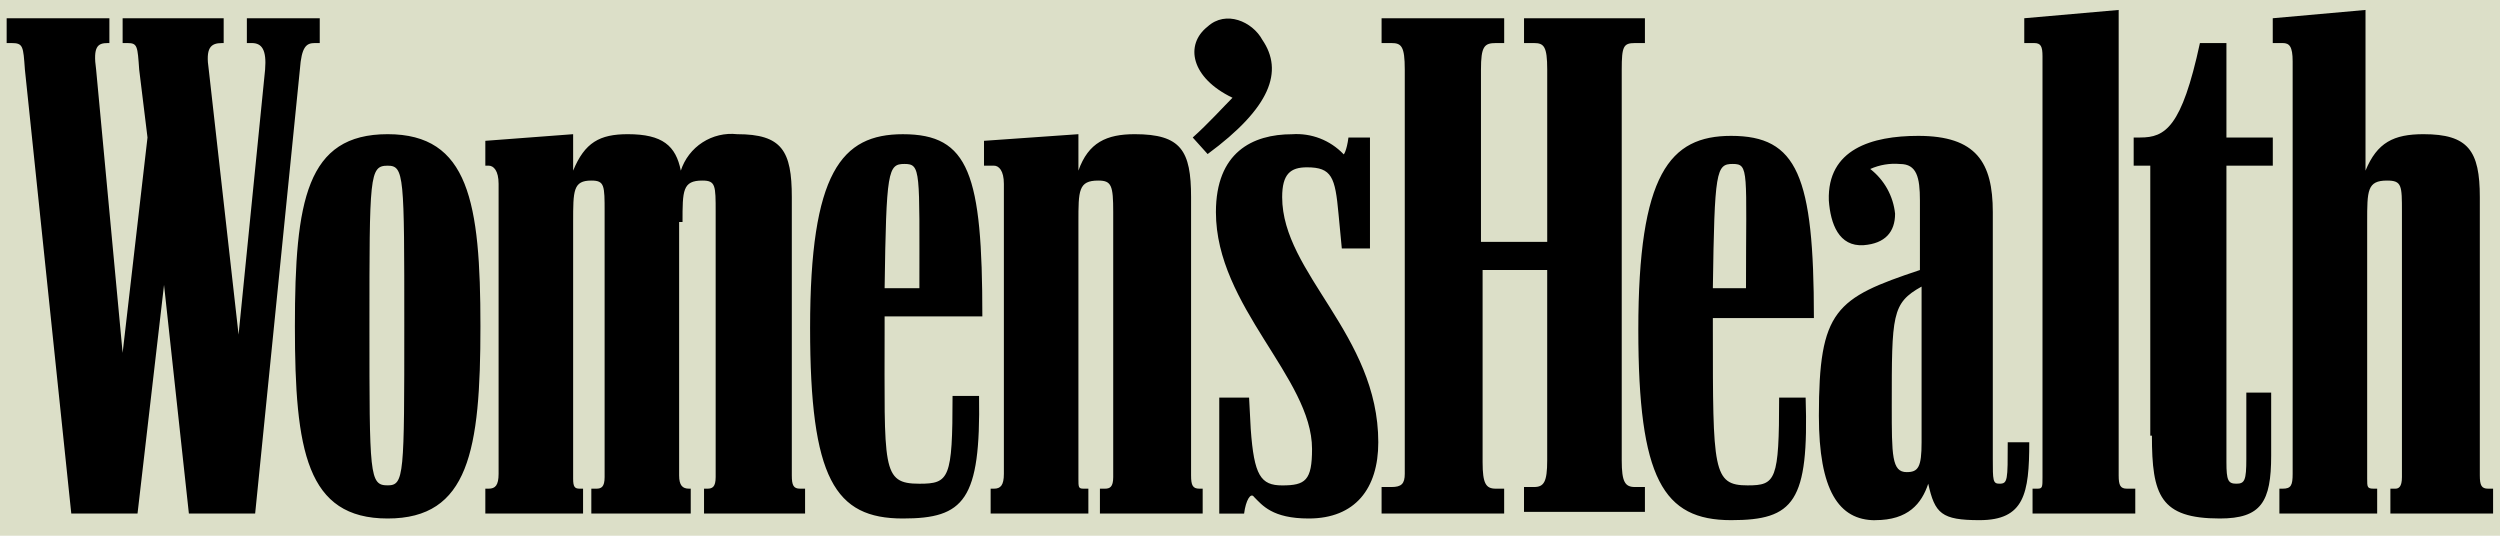 <svg xmlns="http://www.w3.org/2000/svg" fill="none" viewBox="0 0 98 21" height="21" width="98">
<rect fill="#F5F5F5" height="21" width="98"></rect>
<rect fill="white" transform="translate(-145 -2187)" height="780" width="390"></rect>
<rect fill="white" transform="translate(-145 -2187)" height="11612.2" width="390"></rect>
<rect fill="#DCDFC8" transform="translate(-146 -94)" height="202.39" width="390"></rect>
<g clip-path="url(#clip0_0_1)">
<g clip-path="url(#clip1_0_1)">
<g clip-path="url(#clip2_0_1)">
<path fill="black" d="M10.002 20.13L11.755 2.728C11.82 1.818 12.014 1.688 12.339 1.688H12.534V0.715H9.677V1.688H9.872C10.262 1.688 10.456 1.948 10.392 2.728L9.352 13.117L8.183 2.728C8.054 1.883 8.248 1.688 8.703 1.688H8.768V0.715H4.807V1.688H5.002C5.392 1.688 5.392 1.818 5.456 2.728L5.782 5.39L4.807 13.832L3.768 2.728C3.638 1.818 3.833 1.688 4.222 1.688H4.288V0.715H0.261V1.688H0.456C0.911 1.688 0.911 1.818 0.976 2.728L2.794 20.13H5.391L6.43 11.169L7.404 20.13H10.002ZM26.755 8.702C26.755 7.468 26.755 7.078 27.534 7.078C28.054 7.078 28.054 7.273 28.054 8.312V18.701C28.054 19.091 27.924 19.156 27.728 19.156H27.598V20.13H31.559V19.156H31.364C31.105 19.156 31.039 19.026 31.039 18.636V7.728C31.039 5.909 30.649 5.26 28.896 5.26C28.42 5.208 27.94 5.322 27.538 5.582C27.136 5.842 26.836 6.233 26.688 6.689C26.493 5.715 25.974 5.26 24.61 5.26C23.506 5.26 22.922 5.586 22.467 6.689V5.26L19.025 5.52V6.494H19.155C19.35 6.494 19.545 6.689 19.545 7.208V18.572C19.545 19.026 19.415 19.156 19.155 19.156H19.025V20.13H22.856V19.156H22.727C22.532 19.156 22.467 19.091 22.467 18.766V8.702C22.467 7.468 22.467 7.078 23.181 7.078C23.701 7.078 23.701 7.273 23.701 8.312V18.701C23.701 19.091 23.571 19.156 23.375 19.156H23.18V20.13H27.077V19.156H27.012C26.752 19.156 26.622 19.026 26.622 18.636V8.702H26.755ZM54.158 20.13H58.963V19.156H58.637C58.248 19.156 58.118 18.961 58.118 18.117V10.585H60.65V18.052C60.65 18.896 60.52 19.091 60.131 19.091H59.741V20.064H64.481V19.091H64.092C63.702 19.091 63.572 18.896 63.572 18.052V2.728C63.572 1.818 63.637 1.688 64.092 1.688H64.481V0.715H59.742V1.688H60.132C60.522 1.688 60.651 1.818 60.651 2.728V9.481H58.054V2.728C58.054 1.818 58.184 1.688 58.638 1.688H58.964V0.715H54.158V1.688H54.547C54.937 1.688 55.067 1.818 55.067 2.728V18.572C55.067 18.962 54.937 19.091 54.547 19.091H54.158V20.13ZM89.417 20.13H93.185V19.156H93.052C92.793 19.156 92.793 19.091 92.793 18.766V8.702C92.793 7.468 92.793 7.078 93.572 7.078C94.156 7.078 94.156 7.273 94.156 8.312V18.701C94.156 19.091 94.026 19.156 93.896 19.156H93.703V20.13H97.729V19.156H97.534C97.275 19.156 97.209 19.026 97.209 18.636V7.728C97.209 5.909 96.754 5.26 95.001 5.26C93.832 5.26 93.183 5.586 92.728 6.689V0.39L89.092 0.715V1.688H89.482C89.742 1.688 89.872 1.818 89.872 2.403V18.572C89.872 19.026 89.807 19.156 89.482 19.156H89.352V20.13H89.417ZM15.196 20.325C18.378 20.325 18.833 17.663 18.833 12.792C18.833 7.922 18.378 5.26 15.196 5.26C12.014 5.26 11.56 7.857 11.56 12.792C11.56 17.663 12.014 20.325 15.196 20.325ZM38.833 20.13H42.664V19.156H42.469C42.274 19.156 42.274 19.091 42.274 18.766V8.702C42.274 7.468 42.274 7.078 43.053 7.078C43.573 7.078 43.638 7.273 43.638 8.312V18.701C43.638 19.091 43.508 19.156 43.312 19.156H43.117V20.13H47.145V19.156H47.015C46.756 19.156 46.69 19.026 46.69 18.636V7.728C46.69 5.909 46.3 5.26 44.482 5.26C43.378 5.26 42.664 5.586 42.274 6.689V5.26L38.573 5.52V6.494H38.962C39.157 6.494 39.352 6.689 39.352 7.208V18.572C39.352 19.026 39.222 19.156 38.962 19.156H38.833L38.833 20.13L38.833 20.13ZM73.508 20.39C74.807 20.39 75.327 19.739 75.587 18.962C75.846 20.13 76.106 20.39 77.6 20.39C79.353 20.39 79.547 19.351 79.547 17.338H78.703C78.703 18.831 78.703 18.961 78.378 18.961C78.118 18.961 78.118 18.831 78.118 17.987V8.313C78.118 6.365 77.467 5.326 75.196 5.326C73.378 5.326 71.625 5.845 71.69 7.858C71.755 8.768 72.08 9.676 73.054 9.611C73.898 9.546 74.287 9.092 74.287 8.377C74.252 8.035 74.147 7.703 73.98 7.401C73.812 7.1 73.586 6.836 73.314 6.624C73.68 6.46 74.082 6.393 74.482 6.429C75.134 6.429 75.261 6.949 75.261 7.858V10.585C71.95 11.689 71.3 12.144 71.3 16.3C71.3 19.221 72.08 20.393 73.508 20.393V20.39ZM67.859 20.39C70.327 20.39 70.911 19.675 70.781 15.585H69.742C69.742 18.832 69.612 19.027 68.508 19.027C67.144 19.027 67.144 18.442 67.144 12.923V12.469H71.105C71.105 6.884 70.454 5.326 67.858 5.326C65.455 5.326 64.222 6.819 64.222 12.923C64.222 18.767 65.196 20.39 67.859 20.39H67.859ZM35.392 20.325C37.794 20.325 38.444 19.61 38.379 15.52H37.34C37.34 18.767 37.21 18.962 36.041 18.962C34.547 18.962 34.677 18.377 34.677 12.858V12.403H38.508C38.508 6.819 37.989 5.261 35.392 5.261C32.989 5.261 31.756 6.754 31.756 12.858C31.756 18.765 32.73 20.325 35.392 20.325L35.392 20.325ZM79.742 20.13H83.703V19.156H83.378C83.118 19.156 83.052 19.026 83.052 18.636V0.39L79.351 0.715V1.688H79.74C80 1.688 80.066 1.818 80.066 2.208V18.701C80.066 19.091 80.066 19.156 79.871 19.156H79.676V20.13H79.742ZM51.301 20.325C53.119 20.325 54.029 19.156 54.029 17.338C54.029 13.117 50.261 10.714 50.261 7.728C50.261 6.818 50.587 6.559 51.235 6.559C52.209 6.559 52.339 6.949 52.469 8.377L52.599 9.741H53.703V5.39H52.859C52.794 5.909 52.664 6.104 52.664 6.041C52.406 5.772 52.092 5.562 51.745 5.427C51.397 5.293 51.023 5.236 50.651 5.262C49.093 5.262 47.664 5.976 47.664 8.314C47.664 12.015 51.432 14.808 51.432 17.6C51.432 18.834 51.172 19.028 50.263 19.028C49.419 19.028 49.159 18.638 49.029 16.82L48.964 15.586H47.795V20.132H48.769C48.834 19.612 49.029 19.288 49.159 19.481C49.484 19.806 49.873 20.325 51.301 20.325ZM84.355 17.078C84.355 19.416 84.68 20.325 87.017 20.325C88.64 20.325 89.03 19.674 89.03 17.858V15.39H88.056V17.987C88.056 18.831 87.991 18.961 87.666 18.961C87.341 18.961 87.276 18.831 87.276 18.117V6.494H89.094V5.39H87.276V1.688H86.237C85.523 5 84.874 5.39 83.9 5.39H83.64V6.494H84.291V17.078H84.355ZM15.196 19.026C14.482 19.026 14.482 18.636 14.482 12.794C14.482 6.887 14.482 6.495 15.196 6.495C15.848 6.495 15.848 6.885 15.848 12.728C15.848 18.634 15.848 19.026 15.196 19.026ZM47.339 6.039C49.807 4.221 50.326 2.792 49.482 1.559C49.093 0.844 48.054 0.39 47.34 1.041C46.43 1.755 46.688 3.054 48.314 3.832C47.988 4.157 47.34 4.871 46.755 5.39L47.339 6.039ZM74.742 18.507C74.157 18.507 74.157 17.855 74.157 15.909C74.157 12.338 74.157 11.883 75.326 11.234V17.338C75.326 18.312 75.196 18.507 74.742 18.507ZM34.677 11.297C34.742 6.687 34.807 6.427 35.456 6.427C36.105 6.427 36.04 6.687 36.04 11.297H34.677ZM67.144 11.297C67.209 6.687 67.274 6.427 67.923 6.427C68.573 6.427 68.443 6.687 68.443 11.297H67.144Z"></path>
</g>
</g>
</g>
<defs>
<clipPath id="clip0_0_1">
<rect transform="translate(-2.67 0.39)" fill="white" height="20" width="103.33"></rect>
</clipPath>
<clipPath id="clip1_0_1">
<rect transform="translate(-2.67 0.39)" fill="white" height="20" width="103.33"></rect>
</clipPath>
<clipPath id="clip2_0_1">
<rect transform="translate(0.261 0.39)" fill="white" height="20" width="97.467"></rect>
</clipPath>
</defs>
</svg>
